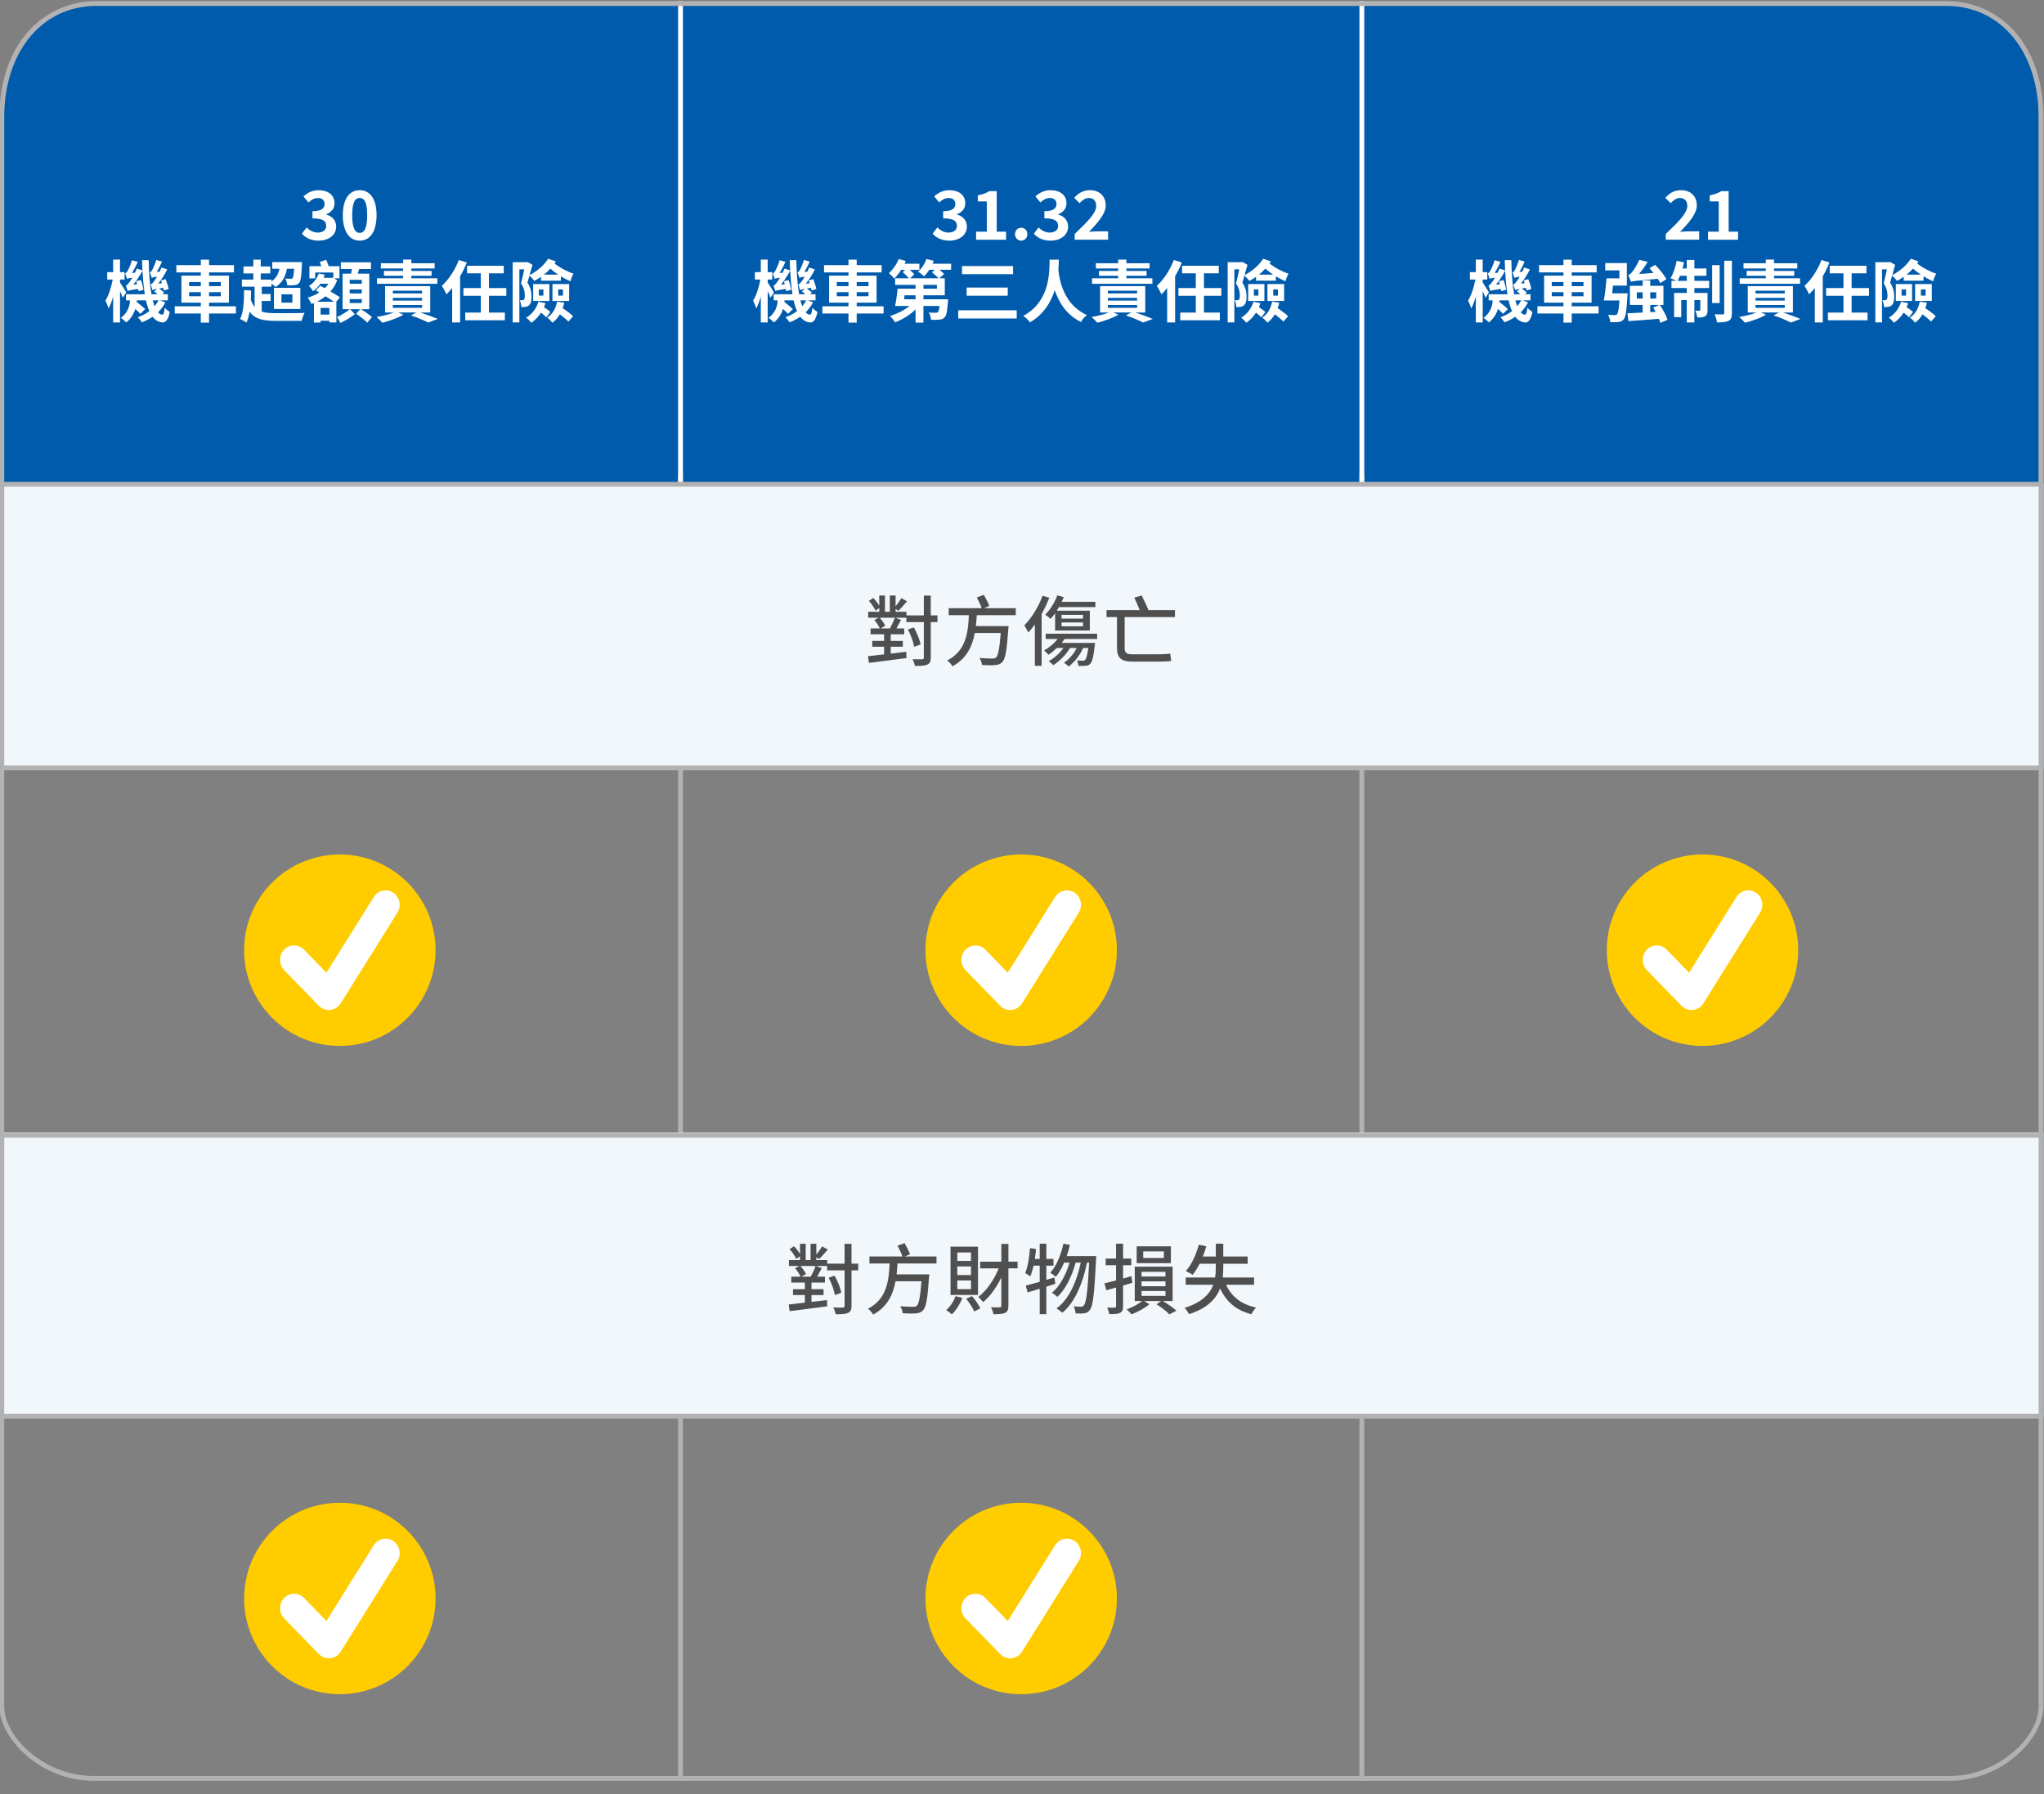 <?xml version="1.0" encoding="UTF-8"?>
<svg id="line-2" data-name="line" xmlns="http://www.w3.org/2000/svg" viewBox="0 0 425 373">
  <rect x="0" y="0" width="425" height="373" fill="#808080" stroke="none"/>
  <defs>
    <style>
      .cls-1 {
        fill: #fc0;
      }

      .cls-2 {
        fill: #f2f7fc;
      }

      .cls-3 {
        fill: #4f4f4f;
      }

      .cls-4 {
        fill: #fff;
      }

      .cls-5 {
        fill: #005bac;
      }

      .cls-6 {
        fill: #b2b2b2;
      }
    </style>
  </defs>
  <path class="cls-5" d="M404.815.675H20.527C9.284.675.171,11.233.171,22.279v80.375h423.714V20.675c0-11.046-7.827-20-19.069-20Z"/>
  <g>
    <path class="cls-4" d="M62.781,48.59l.967-1.303c.616.603,1.372,1.064,2.311,1.064,1.051,0,1.766-.505,1.766-1.372,0-.98-.603-1.584-2.857-1.584v-1.484c1.904,0,2.521-.631,2.521-1.498,0-.785-.504-1.248-1.387-1.248-.742,0-1.345.352-1.961.926l-1.051-1.262c.896-.784,1.892-1.288,3.11-1.288,2.003,0,3.361.98,3.361,2.718,0,1.092-.644,1.849-1.723,2.283v.07c1.163.308,2.06,1.162,2.06,2.492,0,1.85-1.667,2.928-3.643,2.928-1.639,0-2.745-.616-3.474-1.442Z"/>
    <path class="cls-4" d="M71.279,44.737c0-3.418,1.387-5.196,3.516-5.196,2.13,0,3.502,1.793,3.502,5.196,0,3.432-1.372,5.295-3.502,5.295-2.129,0-3.516-1.863-3.516-5.295ZM76.35,44.737c0-2.801-.659-3.586-1.556-3.586s-1.568.785-1.568,3.586c0,2.816.672,3.685,1.568,3.685s1.556-.868,1.556-3.685Z"/>
    <path class="cls-4" d="M25.529,61.9c-.112-.351-.336-.854-.574-1.358v6.499h-1.429v-5.379c-.28.967-.616,1.863-.953,2.479-.126-.463-.434-1.219-.658-1.639.658-.994,1.219-2.802,1.527-4.385h-1.149v-1.541h1.233v-2.605h1.429v2.605h.952v1.541h-.952v.616c.308.421,1.106,1.724,1.303,2.06l-.729,1.106ZM34.382,62.866c-.393.771-.91,1.457-1.526,2.06.252.294.546.462.868.505.266.027.435-.477.532-1.457.238.322.784.729,1.051.883-.364,1.736-.925,2.227-1.527,2.185-.826-.069-1.513-.49-2.059-1.19-.658.462-1.415.854-2.214,1.162-.182-.294-.574-.798-.854-1.064.896-.309,1.708-.742,2.409-1.26-.295-.645-.519-1.387-.715-2.242h-1.905c-.014.098-.014.211-.027.309.574.462,1.372,1.106,1.778,1.498l-1.008.995c-.238-.28-.645-.645-1.051-1.022-.309,1.008-.883,2.018-1.905,2.815-.21-.267-.799-.784-1.106-.952,1.484-1.093,1.863-2.521,1.905-3.643h-.827v-1.274h3.908c-.238-1.429-.378-3.081-.476-4.903-.547,1.023-1.233,2.088-1.905,2.914l.784-.084c-.056-.225-.126-.448-.182-.631l.966-.252c.238.645.463,1.5.547,2.018l-1.022.309c-.015-.141-.042-.295-.084-.477-1.682.238-2.004.336-2.199.434-.057-.224-.253-.826-.379-1.135.225-.055.448-.279.687-.63.126-.153.378-.519.673-1.009-.743.099-.98.168-1.121.238-.07-.252-.252-.812-.392-1.12.168-.056.35-.224.504-.505.154-.252.672-1.26.925-2.24l1.204.322c-.322.798-.771,1.652-1.204,2.324l.63-.041c.141-.295.28-.589.393-.869l1.162.379c-.027-.673-.056-1.401-.084-2.13h1.373c.056,2.745.238,5.183.588,7.088h1.289c-.238-.21-.504-.421-.729-.603l.631-.518c-.659.111-.869.182-.995.252-.056-.238-.252-.841-.378-1.148.224-.07.435-.295.687-.645.126-.141.378-.519.645-.994-.729.098-.953.168-1.093.237-.07-.252-.267-.798-.393-1.12.168-.043.322-.225.477-.477.126-.238.603-1.19.84-2.115l1.191.322c-.28.756-.687,1.527-1.093,2.157l.63-.042c.126-.28.252-.588.364-.869l1.205.393c-.519,1.051-1.205,2.129-1.877,2.97l.784-.099c-.07-.195-.126-.406-.196-.574l.953-.266c.252.645.532,1.527.644,2.031l-.994.336c-.028-.154-.07-.35-.126-.561-.351.057-.645.099-.883.141.378.279.826.616,1.064.854l-.364.336h1.121v1.274h-1.625l1.106.42ZM31.762,62.446c.112.463.238.855.378,1.219.322-.378.603-.784.826-1.219h-1.204Z"/>
    <path class="cls-4" d="M49.054,65.179h-5.59v1.891h-1.708v-1.891h-5.422v-1.5h5.422v-.756h-4.034v-5.617h4.034v-.672h-5.085v-1.514h5.085v-1.135h1.708v1.135h5.184v1.514h-5.184v.672h4.133v5.617h-4.133v.756h5.59v1.5ZM39.319,59.491h2.438v-.854h-2.438v.854ZM41.757,61.593v-.855h-2.438v.855h2.438ZM43.465,58.637v.854h2.452v-.854h-2.452ZM45.917,60.737h-2.452v.855h2.452v-.855Z"/>
    <path class="cls-4" d="M54.425,64.786c.756.252,1.709.322,2.857.322,1.064.014,4.805.014,6.065-.057-.238.393-.519,1.148-.631,1.653h-5.435c-2.605,0-4.272-.351-5.379-1.919-.154.868-.364,1.625-.645,2.27-.28-.197-.98-.589-1.33-.729.7-1.387.812-3.643.826-6.023l1.457.098c0,.645-.028,1.289-.057,1.905.21.63.463,1.12.784,1.485v-4.189h-2.633v-1.471h2.367v-1.288h-2.045v-1.442h2.045v-1.416h1.541v1.416h1.989v1.442h-1.989v1.288h2.227v.351c.925-.589,1.429-1.442,1.667-2.605h-1.499v-1.387h6.178s0,.378-.014.574c-.099,2.325-.225,3.349-.561,3.74-.252.308-.561.42-.938.476-.351.043-.925.057-1.555.029-.015-.436-.183-1.023-.406-1.401.49.056.925.056,1.135.056.168,0,.294-.027.406-.14.126-.183.224-.7.294-1.947h-1.485c-.321,1.765-1.078,2.983-2.353,3.782-.183-.182-.547-.463-.869-.701v.645h-2.017v1.527h1.849v1.443h-1.849v2.213ZM56.961,59.841h5.491v4.398h-5.491v-4.398ZM58.515,62.923h2.283v-1.736h-2.283v1.736Z"/>
    <path class="cls-4" d="M69.924,62.727h.014v4.314h-1.457v-.351h-1.82v.365h-1.387v-4.049c-.169.07-.351.141-.519.196-.141-.364-.519-1.022-.784-1.317.854-.252,1.694-.602,2.423-1.078-.252-.154-.49-.294-.729-.434l.938-.967.911.504c.294-.266.56-.588.784-.924h-1.695c-.406.588-.896,1.105-1.541,1.568-.168-.35-.546-.883-.826-1.106,1.093-.687,1.723-1.653,2.031-2.577l1.261.238c-.07.224-.154.434-.238.644h1.765l.238-.042.015.014v-1.064h-3.769v1.205h-1.205v-2.521h2.466c-.098-.309-.21-.631-.309-.883l1.331-.462c.168.406.364.911.532,1.345h2.228v2.521h-1.079l.603.434c-.336.883-.826,1.64-1.387,2.312.757.434,1.485.867,1.976,1.204l-.771.91ZM69.42,62.727c-.462-.336-1.078-.728-1.736-1.134-.547.447-1.163.826-1.779,1.134h3.516ZM68.481,65.402v-1.387h-1.82v1.387h1.82ZM75.05,64.282c.771.447,1.751,1.162,2.284,1.652l-.967,1.135c-.49-.519-1.541-1.316-2.312-1.836l.826-.951h-2.087l.995,1.05c-.854.659-2.046,1.358-3.012,1.808-.154-.351-.448-.896-.687-1.219.854-.393,1.989-1.079,2.647-1.639h-1.499v-7.383h1.765c.057-.309.112-.645.154-.967h-2.283v-1.4h6.262v1.4h-2.466c-.084.336-.196.673-.294.967h2.409v7.383h-1.737ZM72.712,58.987h2.508v-.812h-2.508v.812ZM72.712,61.004h2.508v-.827h-2.508v.827ZM72.712,63.007h2.508v-.826h-2.508v.826Z"/>
    <path class="cls-4" d="M87.398,64.968c1.316.435,2.745.967,3.628,1.345l-2.003.743c-.784-.421-2.186-1.01-3.586-1.471l1.12-.617h-3.712l1.022.463c-1.162.686-2.941,1.316-4.37,1.666-.267-.322-.854-.91-1.205-1.19,1.261-.21,2.634-.546,3.614-.938h-1.835v-5.477h9.385v5.477h-2.059ZM90.942,59.001h-12.551v-1.148h5.435v-.519h-3.992v-1.009h3.992v-.504h-4.637v-1.093h4.637v-.757h1.709v.757h4.833v1.093h-4.833v.504h4.202v1.009h-4.202v.519h5.407v1.148ZM81.683,61.004h6.079v-.561h-6.079v.561ZM81.683,62.489h6.079v-.561h-6.079v.561ZM81.683,64.001h6.079v-.588h-6.079v.588Z"/>
    <path class="cls-4" d="M97.055,54.574c-.378.967-.84,1.933-1.387,2.857v9.609h-1.652v-7.172c-.393.49-.785.938-1.19,1.331-.169-.42-.673-1.346-.967-1.766,1.415-1.274,2.76-3.305,3.544-5.379l1.652.519ZM101.664,61.494v3.487h3.307v1.598h-8.237v-1.598h3.236v-3.487h-3.614v-1.61h3.614v-3.055h-2.857v-1.568h7.634v1.568h-3.082v3.055h3.614v1.61h-3.614Z"/>
    <path class="cls-4" d="M112.499,57.544c-.435.322-.911.603-1.387.854-.21-.294-.687-.798-1.022-1.093-.154.532-.28,1.022-.421,1.457.701,1.078.854,2.073.854,2.899,0,.911-.153,1.513-.56,1.835-.196.168-.448.266-.743.309-.224.041-.532.041-.826.041,0-.406-.126-1.021-.336-1.441.21.027.378.027.532.014.112,0,.238-.028.336-.112.154-.126.196-.435.196-.841,0-.658-.112-1.568-.799-2.535.238-.854.49-2.003.673-2.928h-1.009v11.023h-1.387v-12.508h2.857l.225-.057,1.036.603c-.182.659-.393,1.401-.603,2.13,1.611-.827,3.068-2.13,3.866-3.404l1.597.561c-.084.14-.182.294-.266.434,1.036.841,2.563,1.667,3.936,2.115-.252.42-.532,1.148-.644,1.583-.645-.28-1.331-.63-1.976-1.036l-.014.91h-4.118v-.812ZM113.409,63.035c-.084.28-.196.56-.308.826.49.322,1.036.714,1.33,1.009l-.84,1.106c-.238-.28-.673-.645-1.107-.967-.546.854-1.218,1.556-2.003,2.087-.224-.279-.756-.826-1.078-1.051,1.232-.728,2.129-1.904,2.549-3.319l1.457.309ZM110.86,59.057h3.375v3.517h-3.375v-3.517ZM112.05,61.466h.938v-1.289h-.938v1.289ZM116.056,57.096c-.588-.392-1.148-.812-1.625-1.247-.406.449-.854.869-1.33,1.247h2.955ZM117.317,62.923c-.084.393-.182.771-.322,1.135.784.546,1.695,1.205,2.171,1.681l-.98,1.12c-.392-.42-1.078-.994-1.778-1.512-.406.699-.925,1.288-1.541,1.736-.21-.28-.757-.84-1.079-1.051,1.107-.714,1.779-1.891,2.046-3.319l1.484.21ZM114.866,59.057h3.474v3.517h-3.474v-3.517ZM116.07,61.466h.98v-1.289h-.98v1.289Z"/>
  </g>
  <g>
    <path class="cls-4" d="M346.353,48.645c2.703-2.577,4.482-4.342,4.482-5.841,0-1.022-.561-1.64-1.555-1.64-.757,0-1.373.505-1.905,1.079l-1.121-1.12c.953-1.023,1.877-1.583,3.292-1.583,1.961,0,3.264,1.247,3.264,3.151,0,1.766-1.625,3.586-3.474,5.52.519-.057,1.205-.112,1.695-.112h2.269v1.737h-6.947v-1.191Z"/>
    <path class="cls-4" d="M355.145,48.169h2.228v-6.289h-1.877v-1.274c1.036-.196,1.751-.462,2.409-.868h1.526v8.432h1.947v1.668h-6.233v-1.668Z"/>
    <path class="cls-4" d="M308.863,61.9c-.112-.351-.336-.854-.574-1.358v6.499h-1.429v-5.379c-.28.967-.616,1.863-.953,2.479-.126-.463-.434-1.219-.658-1.639.658-.994,1.219-2.802,1.527-4.385h-1.149v-1.541h1.233v-2.605h1.429v2.605h.952v1.541h-.952v.616c.308.421,1.106,1.724,1.303,2.06l-.729,1.106ZM317.715,62.866c-.393.771-.91,1.457-1.526,2.06.252.294.546.462.868.505.266.027.435-.477.532-1.457.238.322.784.729,1.051.883-.364,1.736-.925,2.227-1.527,2.185-.826-.069-1.513-.49-2.059-1.19-.658.462-1.415.854-2.214,1.162-.182-.294-.574-.798-.854-1.064.896-.309,1.708-.742,2.409-1.26-.295-.645-.519-1.387-.715-2.242h-1.905c-.014.098-.014.211-.027.309.574.462,1.372,1.106,1.778,1.498l-1.008.995c-.238-.28-.645-.645-1.051-1.022-.309,1.008-.883,2.018-1.905,2.815-.21-.267-.799-.784-1.106-.952,1.484-1.093,1.863-2.521,1.905-3.643h-.827v-1.274h3.908c-.238-1.429-.378-3.081-.476-4.903-.547,1.023-1.233,2.088-1.905,2.914l.784-.084c-.056-.225-.126-.448-.182-.631l.966-.252c.238.645.463,1.5.547,2.018l-1.022.309c-.015-.141-.042-.295-.084-.477-1.682.238-2.004.336-2.199.434-.057-.224-.253-.826-.379-1.135.225-.055.448-.279.687-.63.126-.153.378-.519.673-1.009-.743.099-.98.168-1.121.238-.07-.252-.252-.812-.392-1.12.168-.056.35-.224.504-.505.154-.252.672-1.26.925-2.24l1.204.322c-.322.798-.771,1.652-1.204,2.324l.63-.041c.141-.295.28-.589.393-.869l1.162.379c-.027-.673-.056-1.401-.084-2.13h1.373c.056,2.745.238,5.183.588,7.088h1.289c-.238-.21-.504-.421-.729-.603l.631-.518c-.659.111-.869.182-.995.252-.056-.238-.252-.841-.378-1.148.224-.07.435-.295.687-.645.126-.141.378-.519.645-.994-.729.098-.953.168-1.093.237-.07-.252-.267-.798-.393-1.12.168-.043.322-.225.477-.477.126-.238.603-1.19.84-2.115l1.191.322c-.28.756-.687,1.527-1.093,2.157l.63-.042c.126-.28.252-.588.364-.869l1.205.393c-.519,1.051-1.205,2.129-1.877,2.97l.784-.099c-.07-.195-.126-.406-.196-.574l.953-.266c.252.645.532,1.527.644,2.031l-.994.336c-.028-.154-.07-.35-.126-.561-.351.057-.645.099-.883.141.378.279.826.616,1.064.854l-.364.336h1.121v1.274h-1.625l1.106.42ZM315.096,62.446c.112.463.238.855.378,1.219.322-.378.603-.784.826-1.219h-1.204Z"/>
    <path class="cls-4" d="M332.388,65.179h-5.59v1.891h-1.708v-1.891h-5.422v-1.5h5.422v-.756h-4.034v-5.617h4.034v-.672h-5.085v-1.514h5.085v-1.135h1.708v1.135h5.184v1.514h-5.184v.672h4.133v5.617h-4.133v.756h5.59v1.5ZM322.653,59.491h2.438v-.854h-2.438v.854ZM325.09,61.593v-.855h-2.438v.855h2.438ZM326.799,58.637v.854h2.452v-.854h-2.452ZM329.251,60.737h-2.452v.855h2.452v-.855Z"/>
    <path class="cls-4" d="M338.418,60.989s-.014.435-.042.645c-.168,3.025-.364,4.301-.771,4.749-.294.378-.63.505-1.078.56-.393.057-1.022.057-1.709.029-.028-.463-.21-1.107-.463-1.527.561.056,1.135.07,1.387.07.225,0,.337-.028.477-.168.225-.238.378-1.023.504-2.872h-3.249c.238-1.204.448-3.11.56-4.608h2.689v-1.652h-2.955v-1.514h4.496v4.679h-2.886c-.056.546-.111,1.093-.168,1.61h3.208ZM345.225,67.125c-.07-.237-.154-.519-.28-.841-2.283.183-4.637.365-6.359.477l-.196-1.625c.883-.027,1.976-.084,3.166-.154v-1.582h-2.661v-3.979h2.661v-1.121h1.569v1.121h2.745v3.979h-.729c.631.98,1.331,2.24,1.569,3.096l-1.485.63ZM345.197,58.847c-.111-.252-.279-.547-.49-.883-4.496.393-5.154.463-5.589.631-.098-.295-.364-1.023-.561-1.4.253-.07.505-.267.757-.589.267-.308,1.064-1.442,1.526-2.577l1.737.406c-.49.883-1.148,1.779-1.793,2.535l3.012-.225c-.267-.35-.546-.686-.826-.98l1.177-.7c.882.883,1.891,2.101,2.339,2.983l-1.289.799ZM341.555,62.068v-1.303h-1.219v1.303h1.219ZM343.125,60.766v1.303h1.246v-1.303h-1.246ZM344.258,64.828c-.168-.309-.35-.63-.504-.896l1.274-.532h-1.904v1.498l1.134-.069Z"/>
    <path class="cls-4" d="M352.305,58.384h3.068v1.5h-3.068v1.021h2.731v3.572c0,.645-.098,1.037-.504,1.275-.393.238-.925.266-1.625.252-.042-.42-.224-1.009-.406-1.415.393.028.742.028.868.014.127,0,.169-.028.169-.168v-2.045h-1.233v4.65h-1.583v-4.65h-1.148v3.544h-1.484v-5.029h2.633v-1.021h-3.18v-1.5h1.051c-.364-.182-.938-.42-1.261-.531.574-.883,1.037-2.298,1.289-3.629l1.526.322c-.084.435-.195.855-.322,1.275h.896v-1.766h1.583v1.766h2.508v1.513h-2.508v1.05ZM350.722,58.384v-1.05h-1.414c-.154.392-.322.742-.477,1.05h1.891ZM357.558,63.007h-1.555v-7.887h1.555v7.887ZM360.108,54.21v10.87c0,.896-.183,1.345-.687,1.625-.519.267-1.331.321-2.409.321-.057-.461-.28-1.189-.49-1.68.714.027,1.442.027,1.681.027.224-.014.309-.07.309-.309v-10.855h1.597Z"/>
    <path class="cls-4" d="M370.732,64.968c1.316.435,2.745.967,3.628,1.345l-2.003.743c-.784-.421-2.186-1.01-3.586-1.471l1.12-.617h-3.712l1.022.463c-1.162.686-2.941,1.316-4.37,1.666-.267-.322-.854-.91-1.205-1.19,1.261-.21,2.634-.546,3.614-.938h-1.835v-5.477h9.385v5.477h-2.059ZM374.276,59.001h-12.551v-1.148h5.435v-.519h-3.992v-1.009h3.992v-.504h-4.637v-1.093h4.637v-.757h1.709v.757h4.833v1.093h-4.833v.504h4.202v1.009h-4.202v.519h5.407v1.148ZM365.017,61.004h6.079v-.561h-6.079v.561ZM365.017,62.489h6.079v-.561h-6.079v.561ZM365.017,64.001h6.079v-.588h-6.079v.588Z"/>
    <path class="cls-4" d="M380.389,54.574c-.378.967-.84,1.933-1.387,2.857v9.609h-1.652v-7.172c-.393.49-.785.938-1.19,1.331-.169-.42-.673-1.346-.967-1.766,1.415-1.274,2.76-3.305,3.544-5.379l1.652.519ZM384.998,61.494v3.487h3.307v1.598h-8.237v-1.598h3.236v-3.487h-3.614v-1.61h3.614v-3.055h-2.857v-1.568h7.634v1.568h-3.082v3.055h3.614v1.61h-3.614Z"/>
    <path class="cls-4" d="M395.833,57.544c-.435.322-.911.603-1.387.854-.21-.294-.687-.798-1.022-1.093-.154.532-.28,1.022-.421,1.457.701,1.078.854,2.073.854,2.899,0,.911-.153,1.513-.56,1.835-.196.168-.448.266-.743.309-.224.041-.532.041-.826.041,0-.406-.126-1.021-.336-1.441.21.027.378.027.532.014.112,0,.238-.028.336-.112.154-.126.196-.435.196-.841,0-.658-.112-1.568-.799-2.535.238-.854.49-2.003.673-2.928h-1.009v11.023h-1.387v-12.508h2.857l.225-.057,1.036.603c-.182.659-.393,1.401-.603,2.13,1.611-.827,3.068-2.13,3.866-3.404l1.597.561c-.084.14-.182.294-.266.434,1.036.841,2.563,1.667,3.936,2.115-.252.42-.532,1.148-.644,1.583-.645-.28-1.331-.63-1.976-1.036l-.014.91h-4.118v-.812ZM396.743,63.035c-.084.28-.196.56-.308.826.49.322,1.036.714,1.33,1.009l-.84,1.106c-.238-.28-.673-.645-1.107-.967-.546.854-1.218,1.556-2.003,2.087-.224-.279-.756-.826-1.078-1.051,1.232-.728,2.129-1.904,2.549-3.319l1.457.309ZM394.194,59.057h3.375v3.517h-3.375v-3.517ZM395.384,61.466h.938v-1.289h-.938v1.289ZM399.39,57.096c-.588-.392-1.148-.812-1.625-1.247-.406.449-.854.869-1.33,1.247h2.955ZM400.651,62.923c-.084.393-.182.771-.322,1.135.784.546,1.695,1.205,2.171,1.681l-.98,1.12c-.392-.42-1.078-.994-1.778-1.512-.406.699-.925,1.288-1.541,1.736-.21-.28-.757-.84-1.079-1.051,1.107-.714,1.779-1.891,2.046-3.319l1.484.21ZM398.2,59.057h3.474v3.517h-3.474v-3.517ZM399.404,61.466h.98v-1.289h-.98v1.289Z"/>
  </g>
  <g>
    <path class="cls-1" d="M70.663,177.65h0c10.992,0,19.902,8.91,19.902,19.902h0c0,10.992-8.91,19.902-19.902,19.902h0c-10.992,0-19.902-8.91-19.902-19.902h0c0-10.992,8.91-19.902,19.902-19.902Z"/>
    <path class="cls-4" d="M68.374,209.99c-.771,0-1.517-.313-2.069-.879l-7.225-7.418c-.53-.549-.856-1.298-.856-2.123,0-.825.327-1.575.858-2.125l-.001.001c.524-.542,1.257-.879,2.069-.879.812,0,1.545.337,2.068.878l.001.001,4.655,4.782,9.839-15.733c.873-1.396,2.683-1.802,4.043-.905,1.36.896,1.755,2.753.881,4.147l-11.8,18.872c-.465.744-1.238,1.258-2.136,1.364l-.014.001c-.094.01-.203.016-.313.016h-0Z"/>
  </g>
  <g>
    <path class="cls-4" d="M193.926,48.59l.967-1.303c.616.603,1.372,1.064,2.311,1.064,1.051,0,1.766-.505,1.766-1.372,0-.98-.603-1.584-2.857-1.584v-1.484c1.904,0,2.521-.631,2.521-1.498,0-.785-.504-1.248-1.387-1.248-.742,0-1.345.352-1.961.926l-1.051-1.262c.896-.784,1.892-1.288,3.11-1.288,2.003,0,3.361.98,3.361,2.718,0,1.092-.644,1.849-1.723,2.283v.07c1.163.308,2.06,1.162,2.06,2.492,0,1.85-1.667,2.928-3.643,2.928-1.639,0-2.745-.616-3.474-1.442Z"/>
    <path class="cls-4" d="M202.957,48.169h2.228v-6.289h-1.877v-1.274c1.036-.196,1.751-.462,2.409-.868h1.526v8.432h1.947v1.668h-6.233v-1.668Z"/>
    <path class="cls-4" d="M211.049,48.688c0-.771.547-1.346,1.275-1.346.742,0,1.288.574,1.288,1.346,0,.756-.546,1.344-1.288,1.344-.729,0-1.275-.588-1.275-1.344Z"/>
    <path class="cls-4" d="M214.968,48.59l.967-1.303c.616.603,1.372,1.064,2.311,1.064,1.051,0,1.766-.505,1.766-1.372,0-.98-.603-1.584-2.857-1.584v-1.484c1.904,0,2.521-.631,2.521-1.498,0-.785-.504-1.248-1.387-1.248-.742,0-1.345.352-1.961.926l-1.05-1.262c.896-.784,1.891-1.288,3.109-1.288,2.003,0,3.361.98,3.361,2.718,0,1.092-.645,1.849-1.723,2.283v.07c1.163.308,2.06,1.162,2.06,2.492,0,1.85-1.667,2.928-3.643,2.928-1.639,0-2.745-.616-3.474-1.442Z"/>
    <path class="cls-4" d="M223.453,48.645c2.703-2.577,4.482-4.342,4.482-5.841,0-1.022-.561-1.64-1.555-1.64-.757,0-1.373.505-1.905,1.079l-1.121-1.12c.953-1.023,1.877-1.583,3.292-1.583,1.961,0,3.264,1.247,3.264,3.151,0,1.766-1.625,3.586-3.474,5.52.519-.057,1.205-.112,1.695-.112h2.269v1.737h-6.947v-1.191Z"/>
    <path class="cls-4" d="M160.196,61.9c-.112-.351-.336-.854-.574-1.358v6.499h-1.429v-5.379c-.28.967-.616,1.863-.953,2.479-.126-.463-.434-1.219-.658-1.639.658-.994,1.219-2.802,1.527-4.385h-1.149v-1.541h1.233v-2.605h1.429v2.605h.952v1.541h-.952v.616c.308.421,1.106,1.724,1.303,2.06l-.729,1.106ZM169.049,62.866c-.393.771-.91,1.457-1.526,2.06.252.294.546.462.868.505.266.027.435-.477.532-1.457.238.322.784.729,1.051.883-.364,1.736-.925,2.227-1.527,2.185-.826-.069-1.513-.49-2.059-1.19-.658.462-1.415.854-2.214,1.162-.182-.294-.574-.798-.854-1.064.896-.309,1.708-.742,2.409-1.26-.295-.645-.519-1.387-.715-2.242h-1.905c-.014.098-.014.211-.027.309.574.462,1.372,1.106,1.778,1.498l-1.008.995c-.238-.28-.645-.645-1.051-1.022-.309,1.008-.883,2.018-1.905,2.815-.21-.267-.799-.784-1.106-.952,1.484-1.093,1.863-2.521,1.905-3.643h-.827v-1.274h3.908c-.238-1.429-.378-3.081-.476-4.903-.547,1.023-1.233,2.088-1.905,2.914l.784-.084c-.056-.225-.126-.448-.182-.631l.966-.252c.238.645.463,1.5.547,2.018l-1.022.309c-.015-.141-.042-.295-.084-.477-1.682.238-2.004.336-2.199.434-.057-.224-.253-.826-.379-1.135.225-.055.448-.279.687-.63.126-.153.378-.519.673-1.009-.743.099-.98.168-1.121.238-.07-.252-.252-.812-.392-1.12.168-.056.35-.224.504-.505.154-.252.672-1.26.925-2.24l1.204.322c-.322.798-.771,1.652-1.204,2.324l.63-.041c.141-.295.28-.589.393-.869l1.162.379c-.027-.673-.056-1.401-.084-2.13h1.373c.056,2.745.238,5.183.588,7.088h1.289c-.238-.21-.504-.421-.729-.603l.631-.518c-.659.111-.869.182-.995.252-.056-.238-.252-.841-.378-1.148.224-.07.435-.295.687-.645.126-.141.378-.519.645-.994-.729.098-.953.168-1.093.237-.07-.252-.267-.798-.393-1.12.168-.043.322-.225.477-.477.126-.238.603-1.19.84-2.115l1.191.322c-.28.756-.687,1.527-1.093,2.157l.63-.042c.126-.28.252-.588.364-.869l1.205.393c-.519,1.051-1.205,2.129-1.877,2.97l.784-.099c-.07-.195-.126-.406-.196-.574l.953-.266c.252.645.532,1.527.644,2.031l-.994.336c-.028-.154-.07-.35-.126-.561-.351.057-.645.099-.883.141.378.279.826.616,1.064.854l-.364.336h1.121v1.274h-1.625l1.106.42ZM166.429,62.446c.112.463.238.855.378,1.219.322-.378.603-.784.826-1.219h-1.204Z"/>
    <path class="cls-4" d="M183.721,65.179h-5.59v1.891h-1.708v-1.891h-5.422v-1.5h5.422v-.756h-4.034v-5.617h4.034v-.672h-5.085v-1.514h5.085v-1.135h1.708v1.135h5.184v1.514h-5.184v.672h4.133v5.617h-4.133v.756h5.59v1.5ZM173.986,59.491h2.438v-.854h-2.438v.854ZM176.424,61.593v-.855h-2.438v.855h2.438ZM178.132,58.637v.854h2.452v-.854h-2.452ZM180.584,60.737h-2.452v.855h2.452v-.855Z"/>
    <path class="cls-4" d="M197.763,56.087h-2.424c.364.295.742.631.967.883l-1.009.883h1.148v3.543h-4.44v.827h5.127s-.014.406-.042.603c-.14,1.849-.308,2.773-.672,3.137-.295.337-.631.449-1.064.49-.393.043-1.051.057-1.766.029-.027-.49-.21-1.107-.476-1.514.588.057,1.176.07,1.442.057.21,0,.336-.015.462-.127.141-.14.252-.518.337-1.288h-3.349v3.46h-1.639v-2.732c-1.177,1.149-2.731,2.102-4.258,2.676-.238-.406-.701-1.008-1.051-1.316,1.457-.434,2.97-1.205,4.062-2.087h-3.012c.21-.952.42-2.409.518-3.586h3.74v-.799h-4.244v-1.372h2.857c-.322-.393-.854-.911-1.289-1.289l.533-.463h-.841c-.448.701-.938,1.331-1.429,1.808-.238-.28-.799-.868-1.121-1.12.827-.729,1.598-1.836,2.031-2.942l1.471.421c-.069.182-.153.378-.252.561h3.082v1.273h-2.003c.378.322.742.673.952.926l-.896.826h5.911c-.309-.379-.91-.883-1.358-1.247l.602-.519h-1.148c-.336.533-.714.994-1.093,1.359-.279-.281-.882-.757-1.246-.967.771-.658,1.4-1.639,1.751-2.634l1.513.378c-.07.197-.154.406-.238.604h3.853v1.26ZM190.367,61.395h-2.283c-.042.281-.07.561-.112.827h2.396v-.827ZM194.807,59.225h-2.802v.799h2.802v-.799Z"/>
    <path class="cls-4" d="M211.399,64.506v1.709h-12.159v-1.709h12.159ZM210.642,55.317v1.68h-10.617v-1.68h10.617ZM209.536,59.785v1.694h-8.545v-1.694h8.545Z"/>
    <path class="cls-4" d="M220.16,53.985c-.014.589-.042,1.346-.098,2.186.196,1.891,1.051,7.172,5.939,9.329-.519.406-.995.967-1.219,1.442-3.11-1.484-4.665-4.216-5.478-6.625-.771,2.465-2.241,5.001-5.154,6.709-.295-.447-.827-.98-1.387-1.357,5.687-3.04,5.421-9.315,5.477-11.684h1.919Z"/>
    <path class="cls-4" d="M236.065,64.968c1.316.435,2.745.967,3.628,1.345l-2.003.743c-.784-.421-2.186-1.01-3.586-1.471l1.12-.617h-3.712l1.022.463c-1.162.686-2.941,1.316-4.37,1.666-.267-.322-.854-.91-1.205-1.19,1.261-.21,2.634-.546,3.614-.938h-1.835v-5.477h9.385v5.477h-2.059ZM239.609,59.001h-12.551v-1.148h5.435v-.519h-3.992v-1.009h3.992v-.504h-4.637v-1.093h4.637v-.757h1.709v.757h4.833v1.093h-4.833v.504h4.202v1.009h-4.202v.519h5.407v1.148ZM230.35,61.004h6.079v-.561h-6.079v.561ZM230.35,62.489h6.079v-.561h-6.079v.561ZM230.35,64.001h6.079v-.588h-6.079v.588Z"/>
    <path class="cls-4" d="M245.722,54.574c-.378.967-.84,1.933-1.387,2.857v9.609h-1.652v-7.172c-.393.49-.785.938-1.19,1.331-.169-.42-.673-1.346-.967-1.766,1.415-1.274,2.76-3.305,3.544-5.379l1.652.519ZM250.331,61.494v3.487h3.307v1.598h-8.237v-1.598h3.236v-3.487h-3.614v-1.61h3.614v-3.055h-2.857v-1.568h7.634v1.568h-3.082v3.055h3.614v1.61h-3.614Z"/>
    <path class="cls-4" d="M261.166,57.544c-.435.322-.911.603-1.387.854-.21-.294-.687-.798-1.022-1.093-.154.532-.28,1.022-.421,1.457.701,1.078.854,2.073.854,2.899,0,.911-.153,1.513-.56,1.835-.196.168-.448.266-.743.309-.224.041-.532.041-.826.041,0-.406-.126-1.021-.336-1.441.21.027.378.027.532.014.112,0,.238-.028.336-.112.154-.126.196-.435.196-.841,0-.658-.112-1.568-.799-2.535.238-.854.49-2.003.673-2.928h-1.009v11.023h-1.387v-12.508h2.857l.225-.057,1.036.603c-.182.659-.393,1.401-.603,2.13,1.611-.827,3.068-2.13,3.866-3.404l1.597.561c-.084.14-.182.294-.266.434,1.036.841,2.563,1.667,3.936,2.115-.252.42-.532,1.148-.644,1.583-.645-.28-1.331-.63-1.976-1.036l-.014.91h-4.118v-.812ZM262.076,63.035c-.084.28-.196.56-.308.826.49.322,1.036.714,1.33,1.009l-.84,1.106c-.238-.28-.673-.645-1.107-.967-.546.854-1.218,1.556-2.003,2.087-.224-.279-.756-.826-1.078-1.051,1.232-.728,2.129-1.904,2.549-3.319l1.457.309ZM259.527,59.057h3.375v3.517h-3.375v-3.517ZM260.717,61.466h.938v-1.289h-.938v1.289ZM264.723,57.096c-.588-.392-1.148-.812-1.625-1.247-.406.449-.854.869-1.33,1.247h2.955ZM265.984,62.923c-.084.393-.182.771-.322,1.135.784.546,1.695,1.205,2.171,1.681l-.98,1.12c-.392-.42-1.078-.994-1.778-1.512-.406.699-.925,1.288-1.541,1.736-.21-.28-.757-.84-1.079-1.051,1.107-.714,1.779-1.891,2.046-3.319l1.484.21ZM263.533,59.057h3.474v3.517h-3.474v-3.517ZM264.737,61.466h.98v-1.289h-.98v1.289Z"/>
  </g>
  <g>
    <path class="cls-1" d="M212.329,177.65h0c10.992,0,19.902,8.91,19.902,19.902h0c0,10.992-8.91,19.902-19.902,19.902h0c-10.992,0-19.902-8.91-19.902-19.902h0c0-10.992,8.91-19.902,19.902-19.902Z"/>
    <path class="cls-4" d="M210.041,209.99c-.771,0-1.517-.313-2.069-.879l-7.225-7.418c-.53-.549-.856-1.298-.856-2.123,0-.825.327-1.575.858-2.125l-.001.001c.524-.542,1.257-.879,2.069-.879.812,0,1.545.337,2.068.878l.001.001,4.655,4.782,9.839-15.733c.873-1.396,2.683-1.802,4.043-.905,1.36.896,1.755,2.753.881,4.147l-11.8,18.872c-.465.744-1.238,1.258-2.136,1.364l-.014.001c-.094.01-.203.016-.313.016h-0Z"/>
  </g>
  <g>
    <path class="cls-1" d="M353.996,177.65h0c10.992,0,19.902,8.91,19.902,19.902h0c0,10.992-8.91,19.902-19.902,19.902h0c-10.992,0-19.902-8.91-19.902-19.902h0c0-10.992,8.91-19.902,19.902-19.902Z"/>
    <path class="cls-4" d="M351.708,209.99c-.771,0-1.517-.313-2.069-.879l-7.225-7.418c-.53-.549-.856-1.298-.856-2.123,0-.825.327-1.575.858-2.125l-.001.001c.524-.542,1.257-.879,2.069-.879.812,0,1.545.337,2.068.878l.001.001,4.655,4.782,9.839-15.733c.873-1.396,2.683-1.802,4.043-.905,1.36.896,1.755,2.753.881,4.147l-11.8,18.872c-.465.744-1.238,1.258-2.136,1.364l-.014.001c-.094.01-.203.016-.313.016h-0Z"/>
  </g>
  <g>
    <path class="cls-1" d="M70.663,312.429h0c10.992,0,19.902,8.91,19.902,19.902h0c0,10.992-8.91,19.902-19.902,19.902h0c-10.992,0-19.902-8.91-19.902-19.902h0c0-10.992,8.91-19.902,19.902-19.902Z"/>
    <path class="cls-4" d="M68.374,344.769c-.771,0-1.517-.313-2.069-.879l-7.225-7.418c-.53-.549-.856-1.298-.856-2.123,0-.825.327-1.575.858-2.125l-.001.001c.524-.542,1.257-.879,2.069-.879.812,0,1.545.337,2.068.878l.001.001,4.655,4.782,9.839-15.733c.873-1.396,2.683-1.802,4.043-.905,1.36.896,1.755,2.753.881,4.147l-11.8,18.872c-.465.744-1.238,1.258-2.136,1.364l-.014.001c-.094.01-.203.016-.313.016h-0Z"/>
  </g>
  <g>
    <path class="cls-1" d="M212.329,312.429h0c10.992,0,19.902,8.91,19.902,19.902h0c0,10.992-8.91,19.902-19.902,19.902h0c-10.992,0-19.902-8.91-19.902-19.902h0c0-10.992,8.91-19.902,19.902-19.902Z"/>
    <path class="cls-4" d="M210.041,344.769c-.771,0-1.517-.313-2.069-.879l-7.225-7.418c-.53-.549-.856-1.298-.856-2.123,0-.825.327-1.575.858-2.125l-.001.001c.524-.542,1.257-.879,2.069-.879.812,0,1.545.337,2.068.878l.001.001,4.655,4.782,9.839-15.733c.873-1.396,2.683-1.802,4.043-.905,1.36.896,1.755,2.753.881,4.147l-11.8,18.872c-.465.744-1.238,1.258-2.136,1.364l-.014.001c-.094.01-.203.016-.313.016h-0Z"/>
  </g>
  <g>
    <rect class="cls-6" x="140.996" y="98.558" width="1" height="271.675"/>
    <rect class="cls-4" x="140.996" y=".234" width="1" height="100.44"/>
  </g>
  <g>
    <rect class="cls-6" x="282.663" y="98.558" width="1" height="271.675"/>
    <rect class="cls-4" x="282.663" y=".234" width="1" height="100.44"/>
  </g>
  <g>
    <g>
      <rect class="cls-2" x="-.116" y="100.675" width="425" height="58.975"/>
      <g>
        <path class="cls-3" d="M194.925,129.335h-1.393v7.365c0,.831-.192,1.23-.704,1.471-.513.239-1.297.287-2.577.287-.08-.383-.305-1.039-.513-1.406.896.032,1.729.016,1.985.016.271-.016.368-.096.368-.367v-7.365h-3.634v-.91h-2.353l1.248.447c-.32.607-.656,1.23-.96,1.773h1.616v1.23h-2.801v1.373h2.513v1.215h-2.513v1.422c1.072-.111,2.16-.24,3.233-.383l.031,1.31c-2.785.384-5.746.735-7.795,1.007l-.208-1.391c.929-.096,2.097-.224,3.361-.383v-1.582h-2.465v-1.215h2.465v-1.373h-2.817v-1.23h1.921c-.208-.512-.688-1.23-1.136-1.741l.896-.479h-2.177v-1.23h2.306v-.782l-.785.527c-.239-.56-.832-1.422-1.376-2.013l.912-.607c.464.463.944,1.086,1.249,1.613v-2.125h1.184v3.387h1.009v-3.387h1.2v2.236c.433-.526.913-1.197,1.201-1.693l1.185.656c-.608.702-1.265,1.469-1.793,1.965l-.593-.352v.574h2.257v.752h3.618v-4.123h1.44v4.123h1.393v1.389ZM185.049,130.645c.352-.639.784-1.565,1.008-2.221h-3.137c.448.527.944,1.198,1.137,1.678l-.944.543h1.937ZM190.059,134.464c-.112-.927-.672-2.444-1.28-3.595l1.232-.431c.656,1.134,1.248,2.604,1.393,3.562l-1.345.463Z"/>
        <path class="cls-3" d="M203.098,127.897c-.049.751-.097,1.518-.192,2.27h6.803s-.016.463-.064.67c-.304,4.41-.607,6.167-1.248,6.807-.433.447-.849.574-1.521.639-.593.048-1.633.031-2.705-.032-.017-.431-.225-1.038-.528-1.454,1.137.096,2.225.112,2.673.112.353,0,.561-.032.769-.192.448-.383.736-1.853.992-5.111h-5.395c-.512,2.748-1.681,5.32-4.642,6.918-.224-.4-.688-.911-1.088-1.215,3.969-2.029,4.337-5.895,4.497-9.41h-4.193v-1.453h6.851c-.208-.639-.64-1.55-1.008-2.236l1.456-.544c.416.72.912,1.678,1.137,2.316l-1.072.464h6.578v1.453h-8.099Z"/>
        <path class="cls-3" d="M218.17,124.271c-.433,1.134-.977,2.284-1.585,3.37v10.784h-1.408v-8.579c-.448.607-.913,1.166-1.377,1.662-.144-.352-.576-1.15-.816-1.502,1.505-1.486,2.93-3.818,3.794-6.15l1.393.415ZM221.354,132.851c-.191.271-.384.543-.607.814h6.931s-.017.367-.048.543c-.272,2.412-.545,3.403-.977,3.834-.256.256-.545.352-.929.384-.304.032-.88.032-1.488.017-.032-.352-.128-.831-.32-1.135.528.048,1.024.048,1.232.048s.353-.017.464-.144c.24-.24.465-.927.673-2.492h-1.072c-.688,1.549-1.81,2.939-2.993,3.85-.225-.223-.705-.607-.993-.799,1.089-.719,2.033-1.805,2.642-3.051h-1.377c-.864,1.438-2.192,2.732-3.489,3.578-.208-.207-.656-.639-.929-.846,1.153-.656,2.273-1.631,3.042-2.732h-1.361c-.576.543-1.168,1.022-1.761,1.406-.176-.225-.64-.688-.896-.895,1.024-.592,2.08-1.438,2.816-2.381h-2.497v-1.103h10.709v1.103h-6.771ZM219.385,127.482c-.304.447-.624.847-.944,1.198-.239-.24-.784-.688-1.12-.879,1.024-1.006,1.969-2.523,2.529-4.025l1.328.367c-.128.319-.271.654-.432.975h7.011v1.102h-7.587c-.145.256-.288.512-.448.752h6.883v4.121h-7.22v-3.61ZM220.73,128.616h4.466v-.782h-4.466v.782ZM220.73,130.214h4.466v-.799h-4.466v.799Z"/>
        <path class="cls-3" d="M233.849,128.298v6.422c0,.942.352,1.311,1.521,1.311h5.522c.8,0,1.872-.049,2.433-.16.048.432.128,1.15.208,1.533-.464.111-1.601.145-2.657.145h-5.362c-2.32,0-3.265-.672-3.265-2.893v-6.357h-2.177v-1.455h6.898c-.305-.799-.736-1.805-1.12-2.588l1.521-.447c.496.943,1.104,2.205,1.424,3.035h5.507v1.455h-10.452Z"/>
      </g>
    </g>
    <rect class="cls-6" x="-.116" y="159.15" width="425" height="1"/>
    <rect class="cls-6" x="-.116" y="100.175" width="425" height="1"/>
  </g>
  <g>
    <g>
      <rect class="cls-2" x="-.116" y="235.454" width="425" height="58.975"/>
      <g>
        <path class="cls-3" d="M178.445,264.114h-1.393v7.365c0,.83-.192,1.229-.704,1.469-.513.24-1.297.288-2.577.288-.08-.384-.305-1.038-.513-1.405.896.031,1.729.016,1.985.016.271-.016.368-.096.368-.367v-7.365h-3.634v-.911h-2.353l1.248.448c-.32.606-.656,1.229-.96,1.772h1.616v1.23h-2.801v1.374h2.513v1.214h-2.513v1.422c1.072-.112,2.16-.239,3.233-.384l.031,1.311c-2.785.383-5.746.734-7.795,1.006l-.208-1.389c.929-.097,2.097-.225,3.361-.385v-1.581h-2.465v-1.214h2.465v-1.374h-2.817v-1.23h1.921c-.208-.511-.688-1.229-1.136-1.741l.896-.479h-2.177v-1.229h2.306v-.783l-.785.527c-.239-.56-.832-1.422-1.376-2.014l.912-.606c.464.464.944,1.087,1.249,1.613v-2.124h1.184v3.387h1.009v-3.387h1.2v2.236c.433-.527.913-1.199,1.201-1.693l1.185.654c-.608.703-1.265,1.471-1.793,1.965l-.593-.352v.576h2.257v.75h3.618v-4.121h1.44v4.121h1.393v1.391ZM168.569,265.424c.352-.639.784-1.565,1.008-2.221h-3.137c.448.527.944,1.198,1.137,1.678l-.944.543h1.937ZM173.579,269.242c-.112-.927-.672-2.444-1.28-3.595l1.232-.432c.656,1.135,1.248,2.604,1.393,3.562l-1.345.464Z"/>
        <path class="cls-3" d="M186.618,262.677c-.049.75-.097,1.518-.192,2.268h6.803s-.016.464-.064.672c-.304,4.408-.607,6.166-1.248,6.805-.433.447-.849.576-1.521.64-.593.048-1.633.032-2.705-.032-.017-.432-.225-1.038-.528-1.453,1.137.096,2.225.111,2.673.111.353,0,.561-.031.769-.191.448-.384.736-1.854.992-5.113h-5.395c-.512,2.748-1.681,5.32-4.642,6.918-.224-.398-.688-.91-1.088-1.214,3.969-2.028,4.337-5.896,4.497-9.409h-4.193v-1.455h6.851c-.208-.639-.64-1.549-1.008-2.236l1.456-.543c.416.719.912,1.678,1.137,2.316l-1.072.463h6.578v1.455h-8.099Z"/>
        <path class="cls-3" d="M200.104,269.833c-.496,1.295-1.328,2.604-2.177,3.42-.272-.24-.864-.672-1.185-.879.816-.703,1.553-1.79,1.937-2.893l1.425.352ZM203.353,269.226h-5.714v-10.049h5.714v10.049ZM201.897,260.392h-2.85v1.758h2.85v-1.758ZM201.897,263.3h-2.85v1.789h2.85v-1.789ZM201.897,266.207h-2.85v1.821h2.85v-1.821ZM202.105,269.466c.672.768,1.408,1.821,1.729,2.54l-1.265.655c-.32-.734-1.024-1.854-1.681-2.652l1.217-.543ZM211.581,263.698h-1.904v7.765c0,.799-.192,1.229-.673,1.485-.496.225-1.265.288-2.433.288-.064-.399-.305-1.055-.528-1.454.832.032,1.585.032,1.809.016.256,0,.353-.08.353-.335v-5.863c-1.024,2.077-2.354,3.946-3.794,5.112-.24-.319-.688-.814-1.024-1.07,1.713-1.23,3.298-3.562,4.273-5.943h-3.857v-1.39h4.402v-3.69h1.473v3.69h1.904v1.39Z"/>
        <path class="cls-3" d="M219.433,266.909c-.624.209-1.248.4-1.873.592v5.719h-1.376v-5.287l-2.514.767-.384-1.422c.801-.208,1.809-.479,2.897-.783v-3.354h-1.28c-.192.847-.417,1.613-.656,2.221-.24-.191-.785-.512-1.089-.672.561-1.293.849-3.307,1.009-5.207l1.264.207c-.08.688-.159,1.374-.256,2.045h1.009v-3.163h1.376v3.163h1.489v1.406h-1.489v2.939l1.681-.479.192,1.31ZM227.917,261.143s0,.511-.016.702c-.353,7.174-.656,9.698-1.281,10.48-.336.479-.656.623-1.168.703-.433.08-1.104.064-1.809.032-.017-.432-.176-1.038-.416-1.454.672.064,1.265.064,1.568.064.256,0,.416-.064.576-.288.464-.526.801-2.796,1.089-8.866h-.448c-.816,4.121-2.529,8.323-5.122,10.4-.288-.271-.816-.655-1.232-.879,2.576-1.838,4.257-5.656,5.058-9.521h-1.072c-.704,2.684-2.097,5.607-3.794,7.109-.271-.271-.752-.639-1.152-.848,1.648-1.277,2.961-3.802,3.697-6.262h-1.136c-.496,1.15-1.073,2.156-1.729,2.939-.239-.208-.832-.655-1.152-.847,1.297-1.406,2.209-3.675,2.737-6.039l1.345.255c-.176.799-.416,1.582-.656,2.317h6.114Z"/>
        <path class="cls-3" d="M233.512,267.261v4.298c0,.767-.16,1.167-.641,1.406-.448.208-1.152.255-2.24.239-.048-.367-.225-.975-.416-1.357.672.031,1.328.031,1.536.016.208,0,.304-.064.304-.304v-3.882l-2.032.575-.368-1.454c.672-.144,1.505-.352,2.4-.591v-3.163h-2.16v-1.375h2.16v-3.099h1.457v3.099h1.713v1.375h-1.713v2.764c.576-.16,1.169-.32,1.745-.496l.191,1.391-1.937.559ZM241.772,270.488c1.072.623,2.192,1.422,2.849,2.013l-1.473.752c-.576-.607-1.681-1.471-2.673-2.078l.944-.687h-3.506l1.073.671c-.929.799-2.449,1.63-3.714,2.094-.225-.288-.688-.752-1.009-1.023,1.137-.398,2.466-1.118,3.218-1.741h-1.537v-7.142h7.876v7.142h-2.049ZM243.453,262.612h-7.107v-3.499h7.107v3.499ZM237.354,265.392h4.978v-.975h-4.978v.975ZM237.354,267.405h4.978v-1.007h-4.978v1.007ZM237.354,269.418h4.978v-1.007h-4.978v1.007ZM241.996,260.168h-4.29v1.374h4.29v-1.374Z"/>
        <path class="cls-3" d="M254.923,267.102c1.12,2.429,3.137,4.073,6.242,4.745-.32.335-.784.975-.977,1.39-3.217-.847-5.233-2.62-6.498-5.368-.816,2.156-2.625,4.105-6.451,5.352-.176-.352-.608-.99-.944-1.293,3.634-1.167,5.267-2.908,5.971-4.825h-5.73v-1.502h6.114c.112-.687.145-1.39.145-2.077v-.782h-3.361c-.448.895-.944,1.677-1.457,2.3-.304-.239-1.04-.606-1.424-.782,1.184-1.294,2.145-3.388,2.705-5.479l1.568.335c-.208.72-.448,1.438-.736,2.125h2.705v-2.668h1.553v2.668h5.074v1.502h-5.074v.798c0,.688-.032,1.375-.112,2.062h6.515v1.502h-5.826Z"/>
      </g>
    </g>
    <rect class="cls-6" x="-.116" y="293.929" width="425" height="1"/>
    <rect class="cls-6" x="-.116" y="235.539" width="425" height="1"/>
  </g>
  <path class="cls-6" d="M404.739,1.234c11.272,0,19.145,9.509,19.145,23.124v330.421c0,6.506-8.506,14.454-18.433,14.454H19.318c-9.927,0-18.433-7.948-18.433-14.454V24.358C.884,10.743,8.757,1.234,20.029,1.234h384.71M404.739.234H20.029C8.903.234-.116,9.253-.116,24.358v330.421c0,6.753,8.701,15.454,19.433,15.454h386.133c10.733,0,19.433-8.701,19.433-15.454V24.358c0-15.105-9.019-24.124-20.145-24.124h0Z"/>
</svg>